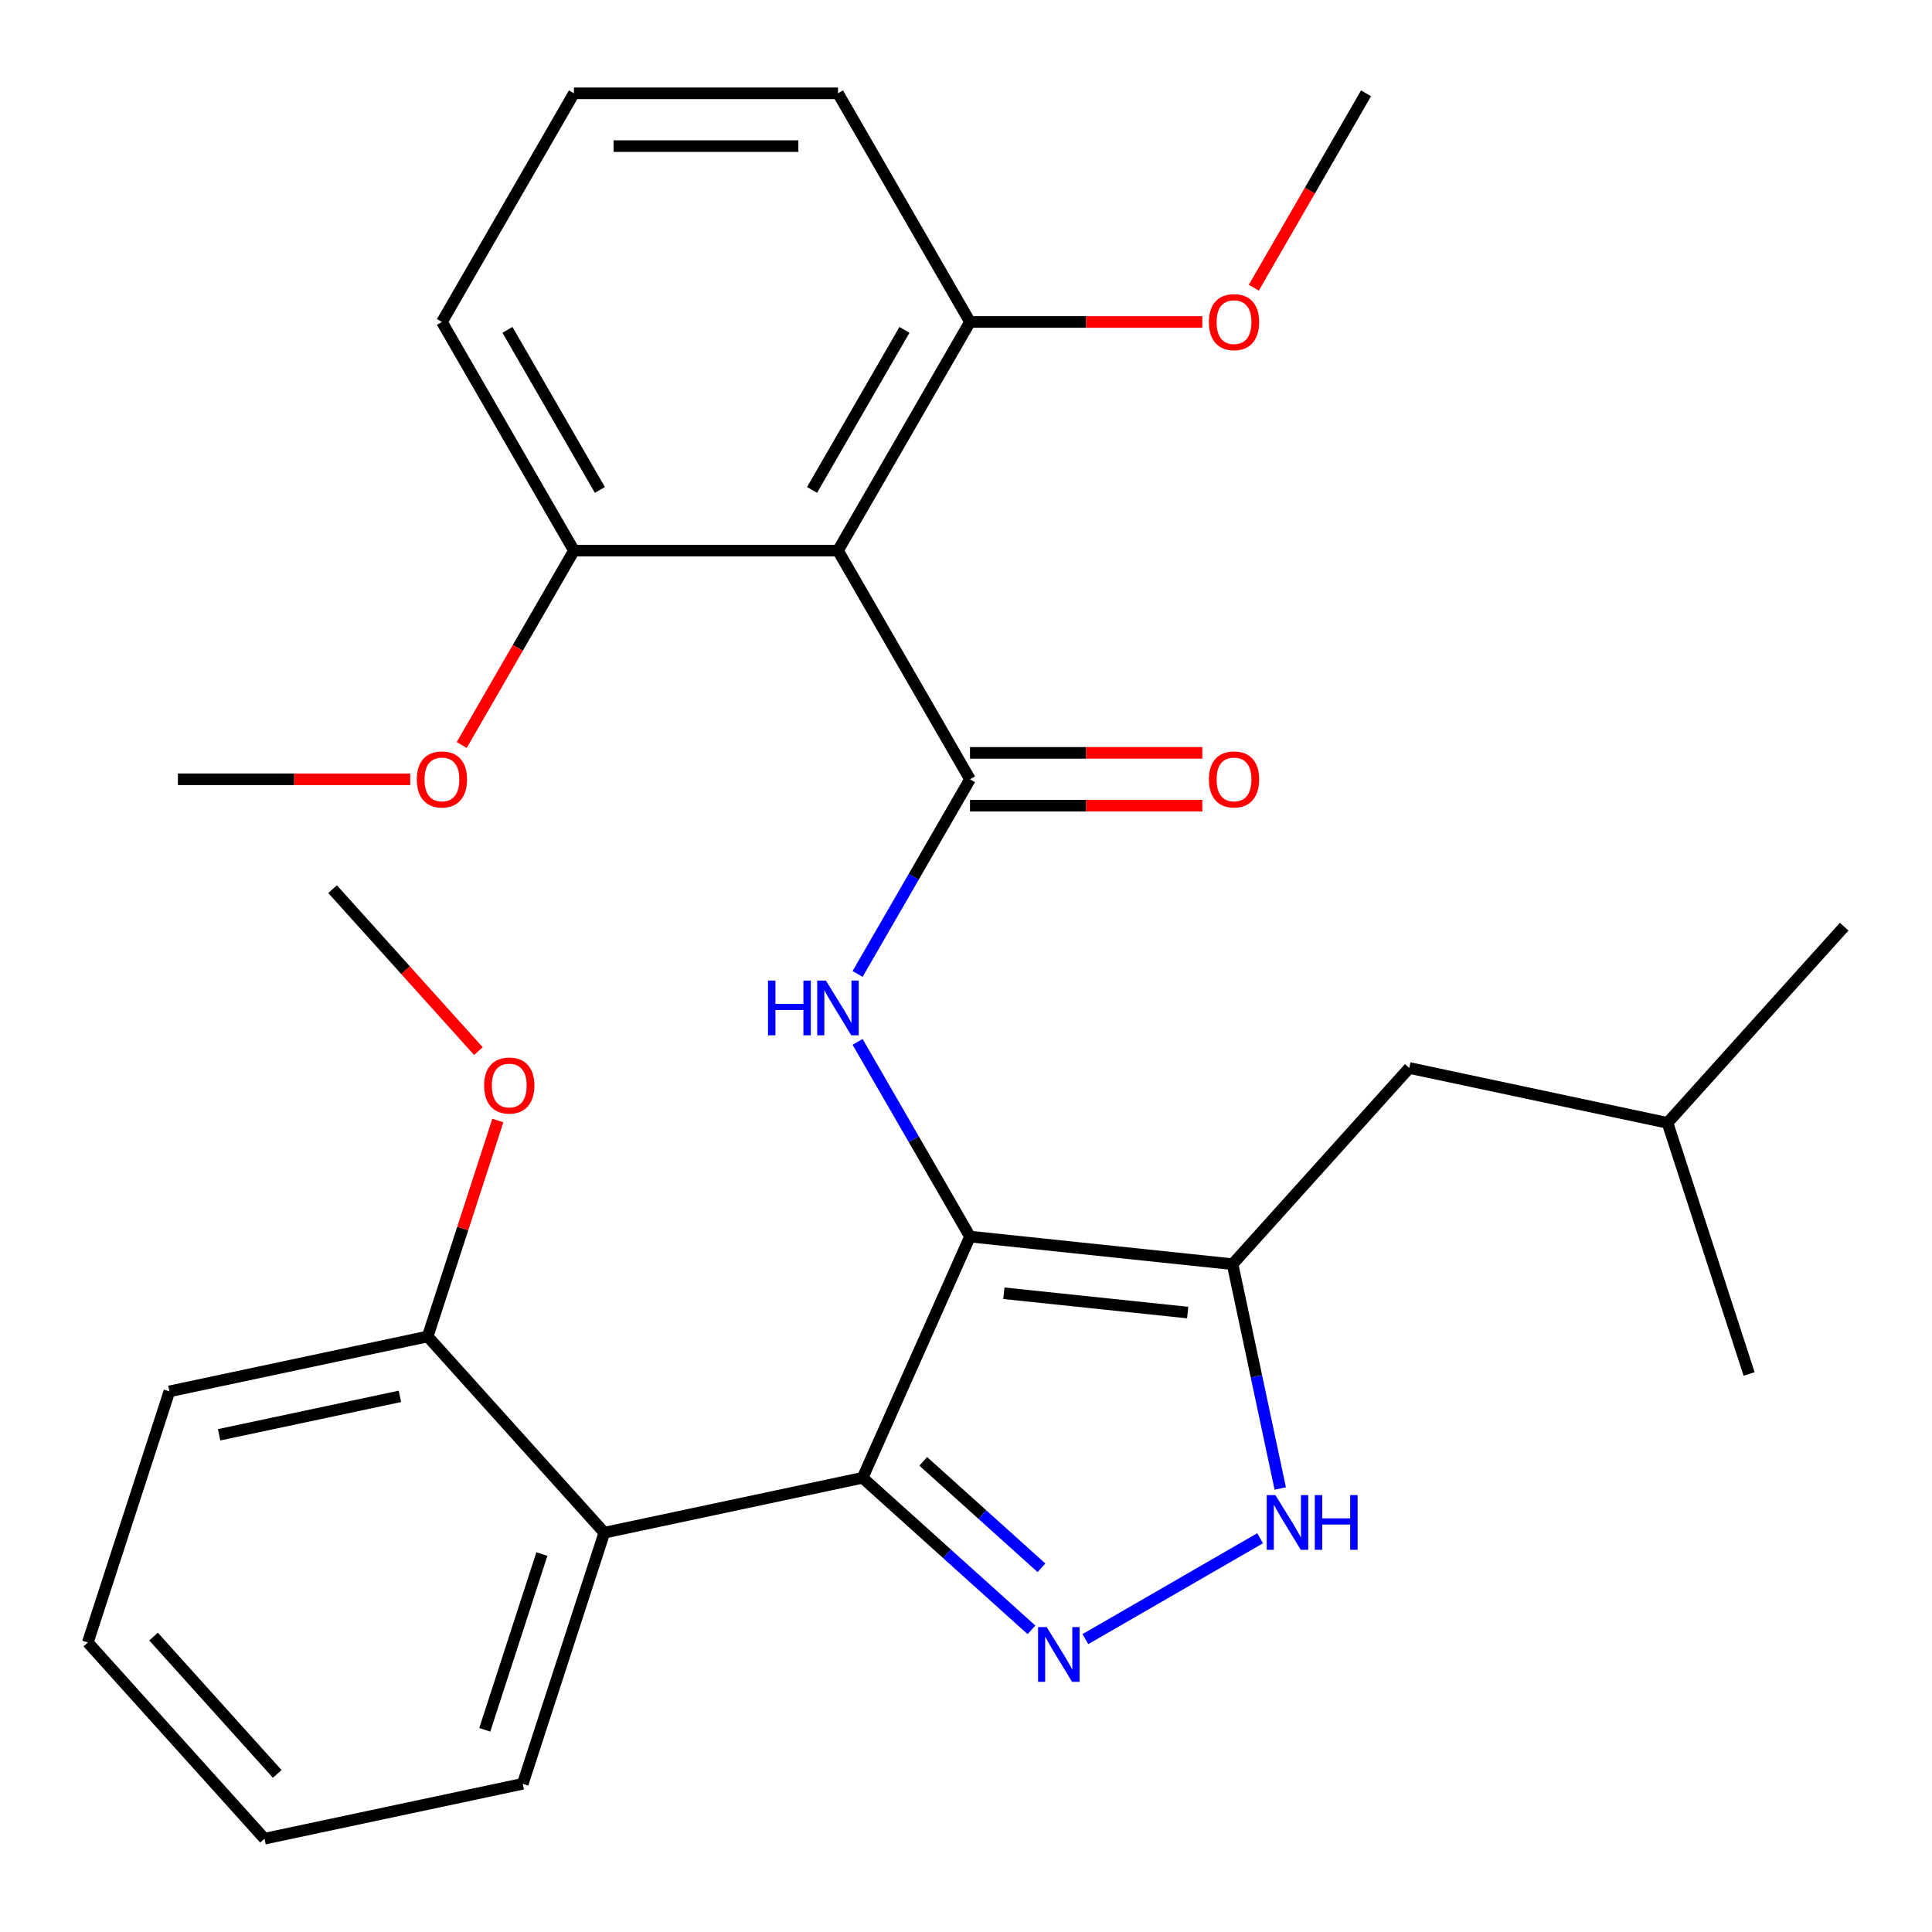 <?xml version='1.0' encoding='iso-8859-1'?>
<svg version='1.1' baseProfile='full'
              xmlns='http://www.w3.org/2000/svg'
                      xmlns:rdkit='http://www.rdkit.org/xml'
                      xmlns:xlink='http://www.w3.org/1999/xlink'
                  xml:space='preserve'
width='1000px' height='1000px' viewBox='0 0 1000 1000'>
<!-- END OF HEADER -->
<rect style='opacity:1.0;fill:#FFFFFF;stroke:none' width='1000' height='1000' x='0' y='0'> </rect>
<path class='bond-0' d='M 446.481,764.905 L 312.806,793.319' style='fill:none;fill-rule:evenodd;stroke:#000000;stroke-width:6px;stroke-linecap:butt;stroke-linejoin:miter;stroke-opacity:1' />
<path class='bond-1' d='M 446.481,764.905 L 502.067,640.058' style='fill:none;fill-rule:evenodd;stroke:#000000;stroke-width:6px;stroke-linecap:butt;stroke-linejoin:miter;stroke-opacity:1' />
<path class='bond-2' d='M 446.481,764.905 L 490.183,804.254' style='fill:none;fill-rule:evenodd;stroke:#000000;stroke-width:6px;stroke-linecap:butt;stroke-linejoin:miter;stroke-opacity:1' />
<path class='bond-2' d='M 490.183,804.254 L 533.885,843.603' style='fill:none;fill-rule:evenodd;stroke:#0000FF;stroke-width:6px;stroke-linecap:butt;stroke-linejoin:miter;stroke-opacity:1' />
<path class='bond-2' d='M 477.881,756.398 L 508.472,783.942' style='fill:none;fill-rule:evenodd;stroke:#000000;stroke-width:6px;stroke-linecap:butt;stroke-linejoin:miter;stroke-opacity:1' />
<path class='bond-2' d='M 508.472,783.942 L 539.063,811.487' style='fill:none;fill-rule:evenodd;stroke:#0000FF;stroke-width:6px;stroke-linecap:butt;stroke-linejoin:miter;stroke-opacity:1' />
<path class='bond-3' d='M 502.067,640.058 L 637.98,654.343' style='fill:none;fill-rule:evenodd;stroke:#000000;stroke-width:6px;stroke-linecap:butt;stroke-linejoin:miter;stroke-opacity:1' />
<path class='bond-3' d='M 519.597,669.384 L 614.736,679.383' style='fill:none;fill-rule:evenodd;stroke:#000000;stroke-width:6px;stroke-linecap:butt;stroke-linejoin:miter;stroke-opacity:1' />
<path class='bond-4' d='M 502.067,640.058 L 472.975,589.67' style='fill:none;fill-rule:evenodd;stroke:#000000;stroke-width:6px;stroke-linecap:butt;stroke-linejoin:miter;stroke-opacity:1' />
<path class='bond-4' d='M 472.975,589.67 L 443.884,539.282' style='fill:none;fill-rule:evenodd;stroke:#0000FF;stroke-width:6px;stroke-linecap:butt;stroke-linejoin:miter;stroke-opacity:1' />
<path class='bond-5' d='M 637.98,654.343 L 650.319,712.393' style='fill:none;fill-rule:evenodd;stroke:#000000;stroke-width:6px;stroke-linecap:butt;stroke-linejoin:miter;stroke-opacity:1' />
<path class='bond-5' d='M 650.319,712.393 L 662.658,770.442' style='fill:none;fill-rule:evenodd;stroke:#0000FF;stroke-width:6px;stroke-linecap:butt;stroke-linejoin:miter;stroke-opacity:1' />
<path class='bond-6' d='M 637.98,654.343 L 729.425,552.784' style='fill:none;fill-rule:evenodd;stroke:#000000;stroke-width:6px;stroke-linecap:butt;stroke-linejoin:miter;stroke-opacity:1' />
<path class='bond-7' d='M 652.237,796.192 L 561.789,848.413' style='fill:none;fill-rule:evenodd;stroke:#0000FF;stroke-width:6px;stroke-linecap:butt;stroke-linejoin:miter;stroke-opacity:1' />
<path class='bond-8' d='M 433.736,285 L 502.067,166.647' style='fill:none;fill-rule:evenodd;stroke:#000000;stroke-width:6px;stroke-linecap:butt;stroke-linejoin:miter;stroke-opacity:1' />
<path class='bond-8' d='M 420.315,253.581 L 468.147,170.734' style='fill:none;fill-rule:evenodd;stroke:#000000;stroke-width:6px;stroke-linecap:butt;stroke-linejoin:miter;stroke-opacity:1' />
<path class='bond-9' d='M 433.736,285 L 297.074,285' style='fill:none;fill-rule:evenodd;stroke:#000000;stroke-width:6px;stroke-linecap:butt;stroke-linejoin:miter;stroke-opacity:1' />
<path class='bond-10' d='M 433.736,285 L 502.067,403.353' style='fill:none;fill-rule:evenodd;stroke:#000000;stroke-width:6px;stroke-linecap:butt;stroke-linejoin:miter;stroke-opacity:1' />
<path class='bond-11' d='M 443.884,504.129 L 472.975,453.741' style='fill:none;fill-rule:evenodd;stroke:#0000FF;stroke-width:6px;stroke-linecap:butt;stroke-linejoin:miter;stroke-opacity:1' />
<path class='bond-11' d='M 472.975,453.741 L 502.067,403.353' style='fill:none;fill-rule:evenodd;stroke:#000000;stroke-width:6px;stroke-linecap:butt;stroke-linejoin:miter;stroke-opacity:1' />
<path class='bond-12' d='M 502.067,417.019 L 562.19,417.019' style='fill:none;fill-rule:evenodd;stroke:#000000;stroke-width:6px;stroke-linecap:butt;stroke-linejoin:miter;stroke-opacity:1' />
<path class='bond-12' d='M 562.19,417.019 L 622.312,417.019' style='fill:none;fill-rule:evenodd;stroke:#FF0000;stroke-width:6px;stroke-linecap:butt;stroke-linejoin:miter;stroke-opacity:1' />
<path class='bond-12' d='M 502.067,389.686 L 562.19,389.686' style='fill:none;fill-rule:evenodd;stroke:#000000;stroke-width:6px;stroke-linecap:butt;stroke-linejoin:miter;stroke-opacity:1' />
<path class='bond-12' d='M 562.19,389.686 L 622.312,389.686' style='fill:none;fill-rule:evenodd;stroke:#FF0000;stroke-width:6px;stroke-linecap:butt;stroke-linejoin:miter;stroke-opacity:1' />
<path class='bond-13' d='M 502.067,166.647 L 562.19,166.647' style='fill:none;fill-rule:evenodd;stroke:#000000;stroke-width:6px;stroke-linecap:butt;stroke-linejoin:miter;stroke-opacity:1' />
<path class='bond-13' d='M 562.19,166.647 L 622.312,166.647' style='fill:none;fill-rule:evenodd;stroke:#FF0000;stroke-width:6px;stroke-linecap:butt;stroke-linejoin:miter;stroke-opacity:1' />
<path class='bond-14' d='M 502.067,166.647 L 433.736,48.294' style='fill:none;fill-rule:evenodd;stroke:#000000;stroke-width:6px;stroke-linecap:butt;stroke-linejoin:miter;stroke-opacity:1' />
<path class='bond-15' d='M 297.074,285 L 268.028,335.308' style='fill:none;fill-rule:evenodd;stroke:#000000;stroke-width:6px;stroke-linecap:butt;stroke-linejoin:miter;stroke-opacity:1' />
<path class='bond-15' d='M 268.028,335.308 L 238.983,385.616' style='fill:none;fill-rule:evenodd;stroke:#FF0000;stroke-width:6px;stroke-linecap:butt;stroke-linejoin:miter;stroke-opacity:1' />
<path class='bond-16' d='M 297.074,285 L 228.743,166.647' style='fill:none;fill-rule:evenodd;stroke:#000000;stroke-width:6px;stroke-linecap:butt;stroke-linejoin:miter;stroke-opacity:1' />
<path class='bond-16' d='M 310.495,253.581 L 262.663,170.734' style='fill:none;fill-rule:evenodd;stroke:#000000;stroke-width:6px;stroke-linecap:butt;stroke-linejoin:miter;stroke-opacity:1' />
<path class='bond-17' d='M 729.425,552.784 L 863.101,581.197' style='fill:none;fill-rule:evenodd;stroke:#000000;stroke-width:6px;stroke-linecap:butt;stroke-linejoin:miter;stroke-opacity:1' />
<path class='bond-18' d='M 863.101,581.197 L 954.545,479.638' style='fill:none;fill-rule:evenodd;stroke:#000000;stroke-width:6px;stroke-linecap:butt;stroke-linejoin:miter;stroke-opacity:1' />
<path class='bond-19' d='M 863.101,581.197 L 905.332,711.171' style='fill:none;fill-rule:evenodd;stroke:#000000;stroke-width:6px;stroke-linecap:butt;stroke-linejoin:miter;stroke-opacity:1' />
<path class='bond-20' d='M 136.899,951.706 L 45.455,850.146' style='fill:none;fill-rule:evenodd;stroke:#000000;stroke-width:6px;stroke-linecap:butt;stroke-linejoin:miter;stroke-opacity:1' />
<path class='bond-20' d='M 143.495,918.183 L 79.483,847.091' style='fill:none;fill-rule:evenodd;stroke:#000000;stroke-width:6px;stroke-linecap:butt;stroke-linejoin:miter;stroke-opacity:1' />
<path class='bond-21' d='M 136.899,951.706 L 270.575,923.292' style='fill:none;fill-rule:evenodd;stroke:#000000;stroke-width:6px;stroke-linecap:butt;stroke-linejoin:miter;stroke-opacity:1' />
<path class='bond-22' d='M 270.575,923.292 L 312.806,793.319' style='fill:none;fill-rule:evenodd;stroke:#000000;stroke-width:6px;stroke-linecap:butt;stroke-linejoin:miter;stroke-opacity:1' />
<path class='bond-22' d='M 250.915,895.35 L 280.477,804.369' style='fill:none;fill-rule:evenodd;stroke:#000000;stroke-width:6px;stroke-linecap:butt;stroke-linejoin:miter;stroke-opacity:1' />
<path class='bond-23' d='M 312.806,793.319 L 221.361,691.759' style='fill:none;fill-rule:evenodd;stroke:#000000;stroke-width:6px;stroke-linecap:butt;stroke-linejoin:miter;stroke-opacity:1' />
<path class='bond-24' d='M 221.361,691.759 L 87.685,720.173' style='fill:none;fill-rule:evenodd;stroke:#000000;stroke-width:6px;stroke-linecap:butt;stroke-linejoin:miter;stroke-opacity:1' />
<path class='bond-24' d='M 206.992,722.756 L 113.42,742.646' style='fill:none;fill-rule:evenodd;stroke:#000000;stroke-width:6px;stroke-linecap:butt;stroke-linejoin:miter;stroke-opacity:1' />
<path class='bond-25' d='M 221.361,691.759 L 239.524,635.861' style='fill:none;fill-rule:evenodd;stroke:#000000;stroke-width:6px;stroke-linecap:butt;stroke-linejoin:miter;stroke-opacity:1' />
<path class='bond-25' d='M 239.524,635.861 L 257.686,579.962' style='fill:none;fill-rule:evenodd;stroke:#FF0000;stroke-width:6px;stroke-linecap:butt;stroke-linejoin:miter;stroke-opacity:1' />
<path class='bond-26' d='M 45.455,850.146 L 87.685,720.173' style='fill:none;fill-rule:evenodd;stroke:#000000;stroke-width:6px;stroke-linecap:butt;stroke-linejoin:miter;stroke-opacity:1' />
<path class='bond-27' d='M 247.622,544.049 L 209.885,502.138' style='fill:none;fill-rule:evenodd;stroke:#FF0000;stroke-width:6px;stroke-linecap:butt;stroke-linejoin:miter;stroke-opacity:1' />
<path class='bond-27' d='M 209.885,502.138 L 172.147,460.226' style='fill:none;fill-rule:evenodd;stroke:#000000;stroke-width:6px;stroke-linecap:butt;stroke-linejoin:miter;stroke-opacity:1' />
<path class='bond-28' d='M 648.969,148.91 L 678.015,98.602' style='fill:none;fill-rule:evenodd;stroke:#FF0000;stroke-width:6px;stroke-linecap:butt;stroke-linejoin:miter;stroke-opacity:1' />
<path class='bond-28' d='M 678.015,98.602 L 707.06,48.294' style='fill:none;fill-rule:evenodd;stroke:#000000;stroke-width:6px;stroke-linecap:butt;stroke-linejoin:miter;stroke-opacity:1' />
<path class='bond-29' d='M 212.326,403.353 L 152.204,403.353' style='fill:none;fill-rule:evenodd;stroke:#FF0000;stroke-width:6px;stroke-linecap:butt;stroke-linejoin:miter;stroke-opacity:1' />
<path class='bond-29' d='M 152.204,403.353 L 92.081,403.353' style='fill:none;fill-rule:evenodd;stroke:#000000;stroke-width:6px;stroke-linecap:butt;stroke-linejoin:miter;stroke-opacity:1' />
<path class='bond-30' d='M 297.074,48.294 L 228.743,166.647' style='fill:none;fill-rule:evenodd;stroke:#000000;stroke-width:6px;stroke-linecap:butt;stroke-linejoin:miter;stroke-opacity:1' />
<path class='bond-31' d='M 297.074,48.294 L 433.736,48.294' style='fill:none;fill-rule:evenodd;stroke:#000000;stroke-width:6px;stroke-linecap:butt;stroke-linejoin:miter;stroke-opacity:1' />
<path class='bond-31' d='M 317.573,75.627 L 413.237,75.627' style='fill:none;fill-rule:evenodd;stroke:#000000;stroke-width:6px;stroke-linecap:butt;stroke-linejoin:miter;stroke-opacity:1' />
<path  class='atom-3' d='M 660.134 773.859
L 669.414 788.859
Q 670.334 790.339, 671.814 793.019
Q 673.294 795.699, 673.374 795.859
L 673.374 773.859
L 677.134 773.859
L 677.134 802.179
L 673.254 802.179
L 663.294 785.779
Q 662.134 783.859, 660.894 781.659
Q 659.694 779.459, 659.334 778.779
L 659.334 802.179
L 655.654 802.179
L 655.654 773.859
L 660.134 773.859
' fill='#0000FF'/>
<path  class='atom-3' d='M 680.534 773.859
L 684.374 773.859
L 684.374 785.899
L 698.854 785.899
L 698.854 773.859
L 702.694 773.859
L 702.694 802.179
L 698.854 802.179
L 698.854 789.099
L 684.374 789.099
L 684.374 802.179
L 680.534 802.179
L 680.534 773.859
' fill='#0000FF'/>
<path  class='atom-4' d='M 541.781 842.19
L 551.061 857.19
Q 551.981 858.67, 553.461 861.35
Q 554.941 864.03, 555.021 864.19
L 555.021 842.19
L 558.781 842.19
L 558.781 870.51
L 554.901 870.51
L 544.941 854.11
Q 543.781 852.19, 542.541 849.99
Q 541.341 847.79, 540.981 847.11
L 540.981 870.51
L 537.301 870.51
L 537.301 842.19
L 541.781 842.19
' fill='#0000FF'/>
<path  class='atom-6' d='M 397.516 507.545
L 401.356 507.545
L 401.356 519.585
L 415.836 519.585
L 415.836 507.545
L 419.676 507.545
L 419.676 535.865
L 415.836 535.865
L 415.836 522.785
L 401.356 522.785
L 401.356 535.865
L 397.516 535.865
L 397.516 507.545
' fill='#0000FF'/>
<path  class='atom-6' d='M 427.476 507.545
L 436.756 522.545
Q 437.676 524.025, 439.156 526.705
Q 440.636 529.385, 440.716 529.545
L 440.716 507.545
L 444.476 507.545
L 444.476 535.865
L 440.596 535.865
L 430.636 519.465
Q 429.476 517.545, 428.236 515.345
Q 427.036 513.145, 426.676 512.465
L 426.676 535.865
L 422.996 535.865
L 422.996 507.545
L 427.476 507.545
' fill='#0000FF'/>
<path  class='atom-8' d='M 625.729 403.433
Q 625.729 396.633, 629.089 392.833
Q 632.449 389.033, 638.729 389.033
Q 645.009 389.033, 648.369 392.833
Q 651.729 396.633, 651.729 403.433
Q 651.729 410.313, 648.329 414.233
Q 644.929 418.113, 638.729 418.113
Q 632.489 418.113, 629.089 414.233
Q 625.729 410.353, 625.729 403.433
M 638.729 414.913
Q 643.049 414.913, 645.369 412.033
Q 647.729 409.113, 647.729 403.433
Q 647.729 397.873, 645.369 395.073
Q 643.049 392.233, 638.729 392.233
Q 634.409 392.233, 632.049 395.033
Q 629.729 397.833, 629.729 403.433
Q 629.729 409.153, 632.049 412.033
Q 634.409 414.913, 638.729 414.913
' fill='#FF0000'/>
<path  class='atom-19' d='M 250.592 561.866
Q 250.592 555.066, 253.952 551.266
Q 257.312 547.466, 263.592 547.466
Q 269.872 547.466, 273.232 551.266
Q 276.592 555.066, 276.592 561.866
Q 276.592 568.746, 273.192 572.666
Q 269.792 576.546, 263.592 576.546
Q 257.352 576.546, 253.952 572.666
Q 250.592 568.786, 250.592 561.866
M 263.592 573.346
Q 267.912 573.346, 270.232 570.466
Q 272.592 567.546, 272.592 561.866
Q 272.592 556.306, 270.232 553.506
Q 267.912 550.666, 263.592 550.666
Q 259.272 550.666, 256.912 553.466
Q 254.592 556.266, 254.592 561.866
Q 254.592 567.586, 256.912 570.466
Q 259.272 573.346, 263.592 573.346
' fill='#FF0000'/>
<path  class='atom-23' d='M 625.729 166.727
Q 625.729 159.927, 629.089 156.127
Q 632.449 152.327, 638.729 152.327
Q 645.009 152.327, 648.369 156.127
Q 651.729 159.927, 651.729 166.727
Q 651.729 173.607, 648.329 177.527
Q 644.929 181.407, 638.729 181.407
Q 632.489 181.407, 629.089 177.527
Q 625.729 173.647, 625.729 166.727
M 638.729 178.207
Q 643.049 178.207, 645.369 175.327
Q 647.729 172.407, 647.729 166.727
Q 647.729 161.167, 645.369 158.367
Q 643.049 155.527, 638.729 155.527
Q 634.409 155.527, 632.049 158.327
Q 629.729 161.127, 629.729 166.727
Q 629.729 172.447, 632.049 175.327
Q 634.409 178.207, 638.729 178.207
' fill='#FF0000'/>
<path  class='atom-24' d='M 215.743 403.433
Q 215.743 396.633, 219.103 392.833
Q 222.463 389.033, 228.743 389.033
Q 235.023 389.033, 238.383 392.833
Q 241.743 396.633, 241.743 403.433
Q 241.743 410.313, 238.343 414.233
Q 234.943 418.113, 228.743 418.113
Q 222.503 418.113, 219.103 414.233
Q 215.743 410.353, 215.743 403.433
M 228.743 414.913
Q 233.063 414.913, 235.383 412.033
Q 237.743 409.113, 237.743 403.433
Q 237.743 397.873, 235.383 395.073
Q 233.063 392.233, 228.743 392.233
Q 224.423 392.233, 222.063 395.033
Q 219.743 397.833, 219.743 403.433
Q 219.743 409.153, 222.063 412.033
Q 224.423 414.913, 228.743 414.913
' fill='#FF0000'/>
</svg>
